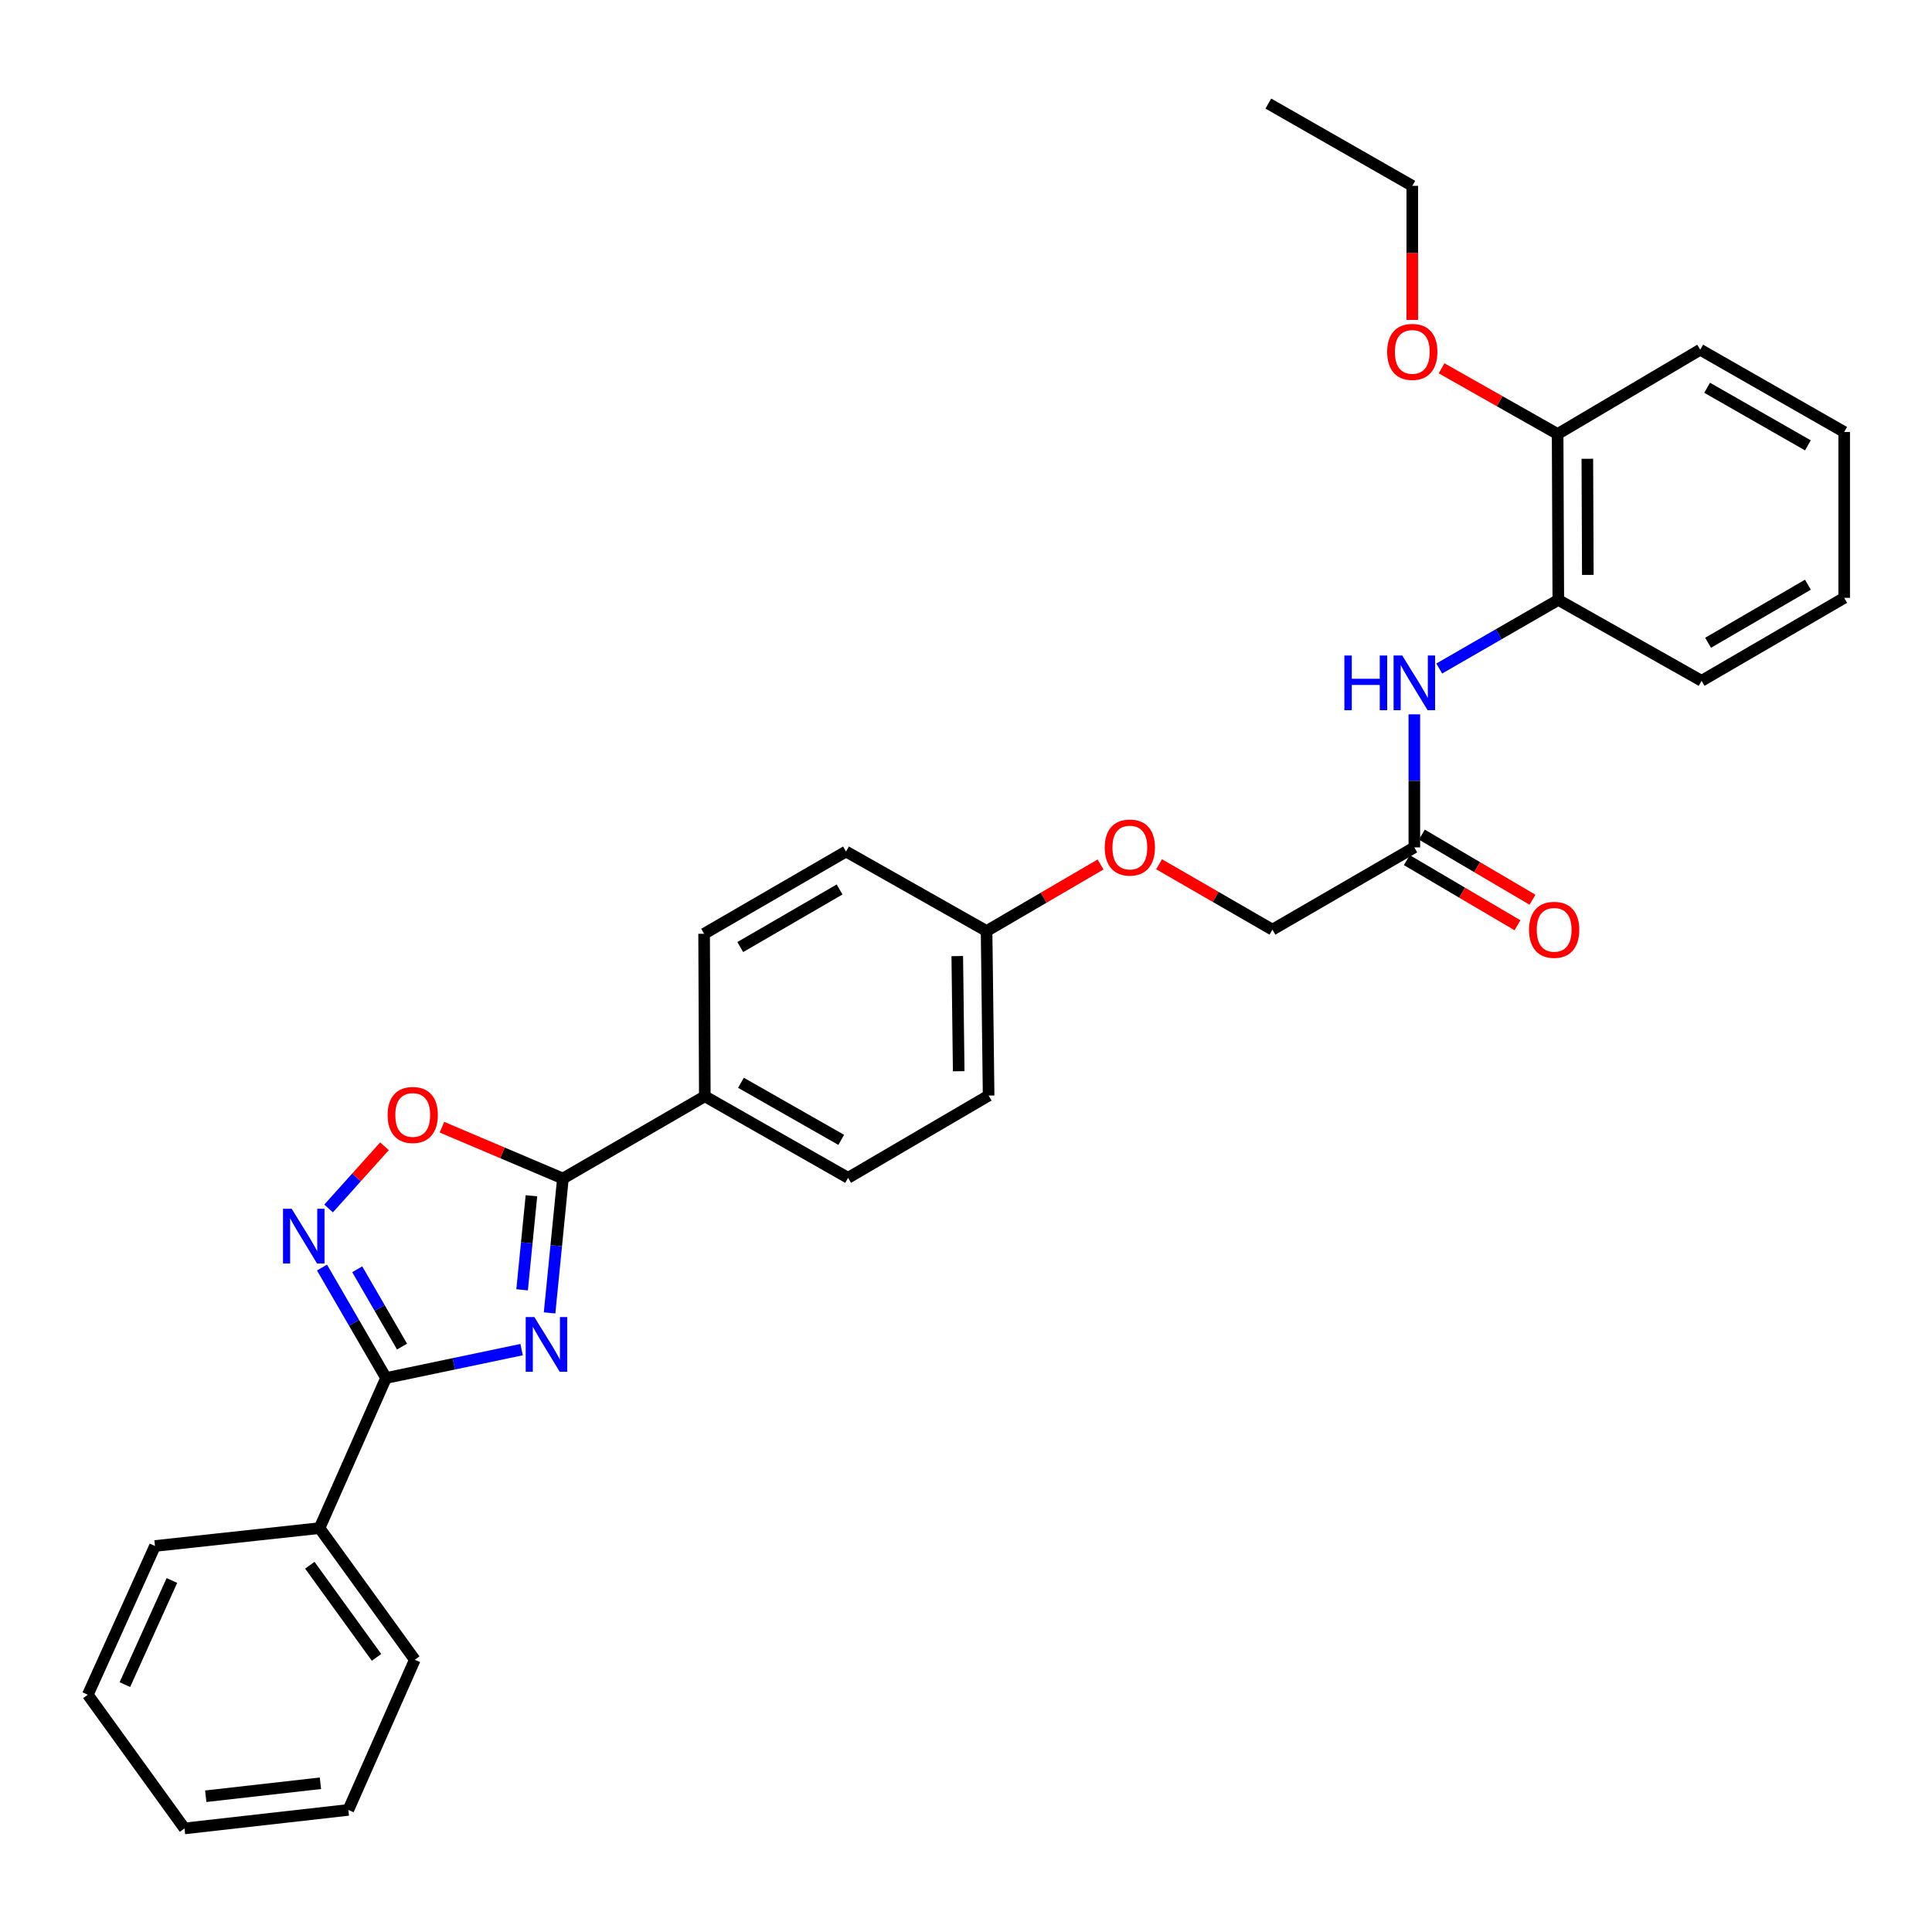 <?xml version='1.0' encoding='iso-8859-1'?>
<svg version='1.1' baseProfile='full'
              xmlns='http://www.w3.org/2000/svg'
                      xmlns:rdkit='http://www.rdkit.org/xml'
                      xmlns:xlink='http://www.w3.org/1999/xlink'
                  xml:space='preserve'
width='1000px' height='1000px' viewBox='0 0 1000 1000'>
<!-- END OF HEADER -->
<rect style='opacity:1.0;fill:#FFFFFF;stroke:none' width='1000' height='1000' x='0' y='0'> </rect>
<path class='bond-0' d='M 269.983,698.562 L 234.897,705.909' style='fill:none;fill-rule:evenodd;stroke:#0000FF;stroke-width:6px;stroke-linecap:butt;stroke-linejoin:miter;stroke-opacity:1' />
<path class='bond-0' d='M 234.897,705.909 L 199.811,713.257' style='fill:none;fill-rule:evenodd;stroke:#000000;stroke-width:6px;stroke-linecap:butt;stroke-linejoin:miter;stroke-opacity:1' />
<path class='bond-1' d='M 284.462,679.551 L 287.91,644.776' style='fill:none;fill-rule:evenodd;stroke:#0000FF;stroke-width:6px;stroke-linecap:butt;stroke-linejoin:miter;stroke-opacity:1' />
<path class='bond-1' d='M 287.91,644.776 L 291.359,610' style='fill:none;fill-rule:evenodd;stroke:#000000;stroke-width:6px;stroke-linecap:butt;stroke-linejoin:miter;stroke-opacity:1' />
<path class='bond-1' d='M 270.243,667.606 L 272.657,643.263' style='fill:none;fill-rule:evenodd;stroke:#0000FF;stroke-width:6px;stroke-linecap:butt;stroke-linejoin:miter;stroke-opacity:1' />
<path class='bond-1' d='M 272.657,643.263 L 275.071,618.92' style='fill:none;fill-rule:evenodd;stroke:#000000;stroke-width:6px;stroke-linecap:butt;stroke-linejoin:miter;stroke-opacity:1' />
<path class='bond-2' d='M 199.811,713.257 L 183.239,684.672' style='fill:none;fill-rule:evenodd;stroke:#000000;stroke-width:6px;stroke-linecap:butt;stroke-linejoin:miter;stroke-opacity:1' />
<path class='bond-2' d='M 183.239,684.672 L 166.666,656.086' style='fill:none;fill-rule:evenodd;stroke:#0000FF;stroke-width:6px;stroke-linecap:butt;stroke-linejoin:miter;stroke-opacity:1' />
<path class='bond-2' d='M 208.099,696.993 L 196.499,676.984' style='fill:none;fill-rule:evenodd;stroke:#000000;stroke-width:6px;stroke-linecap:butt;stroke-linejoin:miter;stroke-opacity:1' />
<path class='bond-2' d='M 196.499,676.984 L 184.898,656.974' style='fill:none;fill-rule:evenodd;stroke:#0000FF;stroke-width:6px;stroke-linecap:butt;stroke-linejoin:miter;stroke-opacity:1' />
<path class='bond-8' d='M 199.811,713.257 L 165.384,790.95' style='fill:none;fill-rule:evenodd;stroke:#000000;stroke-width:6px;stroke-linecap:butt;stroke-linejoin:miter;stroke-opacity:1' />
<path class='bond-3' d='M 291.359,610 L 260.05,596.716' style='fill:none;fill-rule:evenodd;stroke:#000000;stroke-width:6px;stroke-linecap:butt;stroke-linejoin:miter;stroke-opacity:1' />
<path class='bond-3' d='M 260.05,596.716 L 228.742,583.432' style='fill:none;fill-rule:evenodd;stroke:#FF0000;stroke-width:6px;stroke-linecap:butt;stroke-linejoin:miter;stroke-opacity:1' />
<path class='bond-7' d='M 291.359,610 L 364.811,567.432' style='fill:none;fill-rule:evenodd;stroke:#000000;stroke-width:6px;stroke-linecap:butt;stroke-linejoin:miter;stroke-opacity:1' />
<path class='bond-30' d='M 170.076,625.501 L 184.539,609.402' style='fill:none;fill-rule:evenodd;stroke:#0000FF;stroke-width:6px;stroke-linecap:butt;stroke-linejoin:miter;stroke-opacity:1' />
<path class='bond-30' d='M 184.539,609.402 L 199.002,593.304' style='fill:none;fill-rule:evenodd;stroke:#FF0000;stroke-width:6px;stroke-linecap:butt;stroke-linejoin:miter;stroke-opacity:1' />
<path class='bond-4' d='M 732.058,369.741 L 732.058,404.173' style='fill:none;fill-rule:evenodd;stroke:#0000FF;stroke-width:6px;stroke-linecap:butt;stroke-linejoin:miter;stroke-opacity:1' />
<path class='bond-4' d='M 732.058,404.173 L 732.058,438.605' style='fill:none;fill-rule:evenodd;stroke:#000000;stroke-width:6px;stroke-linecap:butt;stroke-linejoin:miter;stroke-opacity:1' />
<path class='bond-6' d='M 744.948,346.024 L 775.762,328.267' style='fill:none;fill-rule:evenodd;stroke:#0000FF;stroke-width:6px;stroke-linecap:butt;stroke-linejoin:miter;stroke-opacity:1' />
<path class='bond-6' d='M 775.762,328.267 L 806.575,310.51' style='fill:none;fill-rule:evenodd;stroke:#000000;stroke-width:6px;stroke-linecap:butt;stroke-linejoin:miter;stroke-opacity:1' />
<path class='bond-5' d='M 732.058,438.605 L 658.606,481.19' style='fill:none;fill-rule:evenodd;stroke:#000000;stroke-width:6px;stroke-linecap:butt;stroke-linejoin:miter;stroke-opacity:1' />
<path class='bond-10' d='M 728.172,445.21 L 756.808,462.06' style='fill:none;fill-rule:evenodd;stroke:#000000;stroke-width:6px;stroke-linecap:butt;stroke-linejoin:miter;stroke-opacity:1' />
<path class='bond-10' d='M 756.808,462.06 L 785.444,478.91' style='fill:none;fill-rule:evenodd;stroke:#FF0000;stroke-width:6px;stroke-linecap:butt;stroke-linejoin:miter;stroke-opacity:1' />
<path class='bond-10' d='M 735.945,432 L 764.581,448.85' style='fill:none;fill-rule:evenodd;stroke:#000000;stroke-width:6px;stroke-linecap:butt;stroke-linejoin:miter;stroke-opacity:1' />
<path class='bond-10' d='M 764.581,448.85 L 793.217,465.7' style='fill:none;fill-rule:evenodd;stroke:#FF0000;stroke-width:6px;stroke-linecap:butt;stroke-linejoin:miter;stroke-opacity:1' />
<path class='bond-9' d='M 806.575,310.51 L 806.226,224.642' style='fill:none;fill-rule:evenodd;stroke:#000000;stroke-width:6px;stroke-linecap:butt;stroke-linejoin:miter;stroke-opacity:1' />
<path class='bond-9' d='M 821.85,297.567 L 821.606,237.459' style='fill:none;fill-rule:evenodd;stroke:#000000;stroke-width:6px;stroke-linecap:butt;stroke-linejoin:miter;stroke-opacity:1' />
<path class='bond-19' d='M 806.575,310.51 L 880.744,352.388' style='fill:none;fill-rule:evenodd;stroke:#000000;stroke-width:6px;stroke-linecap:butt;stroke-linejoin:miter;stroke-opacity:1' />
<path class='bond-11' d='M 364.811,567.432 L 438.962,609.643' style='fill:none;fill-rule:evenodd;stroke:#000000;stroke-width:6px;stroke-linecap:butt;stroke-linejoin:miter;stroke-opacity:1' />
<path class='bond-11' d='M 383.517,560.444 L 435.422,589.991' style='fill:none;fill-rule:evenodd;stroke:#000000;stroke-width:6px;stroke-linecap:butt;stroke-linejoin:miter;stroke-opacity:1' />
<path class='bond-12' d='M 364.811,567.432 L 364.445,483.327' style='fill:none;fill-rule:evenodd;stroke:#000000;stroke-width:6px;stroke-linecap:butt;stroke-linejoin:miter;stroke-opacity:1' />
<path class='bond-20' d='M 165.384,790.95 L 214.704,859.089' style='fill:none;fill-rule:evenodd;stroke:#000000;stroke-width:6px;stroke-linecap:butt;stroke-linejoin:miter;stroke-opacity:1' />
<path class='bond-20' d='M 160.366,810.158 L 194.89,857.855' style='fill:none;fill-rule:evenodd;stroke:#000000;stroke-width:6px;stroke-linecap:butt;stroke-linejoin:miter;stroke-opacity:1' />
<path class='bond-21' d='M 165.384,790.95 L 80.222,800.198' style='fill:none;fill-rule:evenodd;stroke:#000000;stroke-width:6px;stroke-linecap:butt;stroke-linejoin:miter;stroke-opacity:1' />
<path class='bond-18' d='M 806.226,224.642 L 776.191,207.64' style='fill:none;fill-rule:evenodd;stroke:#000000;stroke-width:6px;stroke-linecap:butt;stroke-linejoin:miter;stroke-opacity:1' />
<path class='bond-18' d='M 776.191,207.64 L 746.155,190.639' style='fill:none;fill-rule:evenodd;stroke:#FF0000;stroke-width:6px;stroke-linecap:butt;stroke-linejoin:miter;stroke-opacity:1' />
<path class='bond-22' d='M 806.226,224.642 L 880.028,181.009' style='fill:none;fill-rule:evenodd;stroke:#000000;stroke-width:6px;stroke-linecap:butt;stroke-linejoin:miter;stroke-opacity:1' />
<path class='bond-16' d='M 438.962,609.643 L 511.709,567.058' style='fill:none;fill-rule:evenodd;stroke:#000000;stroke-width:6px;stroke-linecap:butt;stroke-linejoin:miter;stroke-opacity:1' />
<path class='bond-17' d='M 364.445,483.327 L 437.898,440.742' style='fill:none;fill-rule:evenodd;stroke:#000000;stroke-width:6px;stroke-linecap:butt;stroke-linejoin:miter;stroke-opacity:1' />
<path class='bond-17' d='M 383.151,490.2 L 434.568,460.39' style='fill:none;fill-rule:evenodd;stroke:#000000;stroke-width:6px;stroke-linecap:butt;stroke-linejoin:miter;stroke-opacity:1' />
<path class='bond-13' d='M 569.657,447.45 L 540.155,464.677' style='fill:none;fill-rule:evenodd;stroke:#FF0000;stroke-width:6px;stroke-linecap:butt;stroke-linejoin:miter;stroke-opacity:1' />
<path class='bond-13' d='M 540.155,464.677 L 510.653,481.905' style='fill:none;fill-rule:evenodd;stroke:#000000;stroke-width:6px;stroke-linecap:butt;stroke-linejoin:miter;stroke-opacity:1' />
<path class='bond-14' d='M 599.934,447.335 L 629.27,464.262' style='fill:none;fill-rule:evenodd;stroke:#FF0000;stroke-width:6px;stroke-linecap:butt;stroke-linejoin:miter;stroke-opacity:1' />
<path class='bond-14' d='M 629.27,464.262 L 658.606,481.19' style='fill:none;fill-rule:evenodd;stroke:#000000;stroke-width:6px;stroke-linecap:butt;stroke-linejoin:miter;stroke-opacity:1' />
<path class='bond-15' d='M 510.653,481.905 L 437.898,440.742' style='fill:none;fill-rule:evenodd;stroke:#000000;stroke-width:6px;stroke-linecap:butt;stroke-linejoin:miter;stroke-opacity:1' />
<path class='bond-31' d='M 510.653,481.905 L 511.709,567.058' style='fill:none;fill-rule:evenodd;stroke:#000000;stroke-width:6px;stroke-linecap:butt;stroke-linejoin:miter;stroke-opacity:1' />
<path class='bond-31' d='M 495.485,494.868 L 496.224,554.475' style='fill:none;fill-rule:evenodd;stroke:#000000;stroke-width:6px;stroke-linecap:butt;stroke-linejoin:miter;stroke-opacity:1' />
<path class='bond-23' d='M 730.994,165.59 L 730.994,130.889' style='fill:none;fill-rule:evenodd;stroke:#FF0000;stroke-width:6px;stroke-linecap:butt;stroke-linejoin:miter;stroke-opacity:1' />
<path class='bond-23' d='M 730.994,130.889 L 730.994,96.189' style='fill:none;fill-rule:evenodd;stroke:#000000;stroke-width:6px;stroke-linecap:butt;stroke-linejoin:miter;stroke-opacity:1' />
<path class='bond-25' d='M 880.744,352.388 L 954.545,309.445' style='fill:none;fill-rule:evenodd;stroke:#000000;stroke-width:6px;stroke-linecap:butt;stroke-linejoin:miter;stroke-opacity:1' />
<path class='bond-25' d='M 884.105,332.698 L 935.767,302.638' style='fill:none;fill-rule:evenodd;stroke:#000000;stroke-width:6px;stroke-linecap:butt;stroke-linejoin:miter;stroke-opacity:1' />
<path class='bond-27' d='M 214.704,859.089 L 180.294,936.808' style='fill:none;fill-rule:evenodd;stroke:#000000;stroke-width:6px;stroke-linecap:butt;stroke-linejoin:miter;stroke-opacity:1' />
<path class='bond-26' d='M 80.222,800.198 L 45.455,877.193' style='fill:none;fill-rule:evenodd;stroke:#000000;stroke-width:6px;stroke-linecap:butt;stroke-linejoin:miter;stroke-opacity:1' />
<path class='bond-26' d='M 88.977,818.055 L 64.639,871.951' style='fill:none;fill-rule:evenodd;stroke:#000000;stroke-width:6px;stroke-linecap:butt;stroke-linejoin:miter;stroke-opacity:1' />
<path class='bond-33' d='M 880.028,181.009 L 954.545,223.594' style='fill:none;fill-rule:evenodd;stroke:#000000;stroke-width:6px;stroke-linecap:butt;stroke-linejoin:miter;stroke-opacity:1' />
<path class='bond-33' d='M 883.601,200.705 L 935.763,230.514' style='fill:none;fill-rule:evenodd;stroke:#000000;stroke-width:6px;stroke-linecap:butt;stroke-linejoin:miter;stroke-opacity:1' />
<path class='bond-24' d='M 730.994,96.189 L 656.494,53.604' style='fill:none;fill-rule:evenodd;stroke:#000000;stroke-width:6px;stroke-linecap:butt;stroke-linejoin:miter;stroke-opacity:1' />
<path class='bond-28' d='M 954.545,309.445 L 954.545,223.594' style='fill:none;fill-rule:evenodd;stroke:#000000;stroke-width:6px;stroke-linecap:butt;stroke-linejoin:miter;stroke-opacity:1' />
<path class='bond-29' d='M 45.455,877.193 L 95.499,946.396' style='fill:none;fill-rule:evenodd;stroke:#000000;stroke-width:6px;stroke-linecap:butt;stroke-linejoin:miter;stroke-opacity:1' />
<path class='bond-32' d='M 180.294,936.808 L 95.499,946.396' style='fill:none;fill-rule:evenodd;stroke:#000000;stroke-width:6px;stroke-linecap:butt;stroke-linejoin:miter;stroke-opacity:1' />
<path class='bond-32' d='M 165.852,923.016 L 106.496,929.728' style='fill:none;fill-rule:evenodd;stroke:#000000;stroke-width:6px;stroke-linecap:butt;stroke-linejoin:miter;stroke-opacity:1' />
<path  class='atom-0' d='M 276.583 681.708
L 285.863 696.708
Q 286.783 698.188, 288.263 700.868
Q 289.743 703.548, 289.823 703.708
L 289.823 681.708
L 293.583 681.708
L 293.583 710.028
L 289.703 710.028
L 279.743 693.628
Q 278.583 691.708, 277.343 689.508
Q 276.143 687.308, 275.783 686.628
L 275.783 710.028
L 272.103 710.028
L 272.103 681.708
L 276.583 681.708
' fill='#0000FF'/>
<path  class='atom-3' d='M 150.966 625.644
L 160.246 640.644
Q 161.166 642.124, 162.646 644.804
Q 164.126 647.484, 164.206 647.644
L 164.206 625.644
L 167.966 625.644
L 167.966 653.964
L 164.086 653.964
L 154.126 637.564
Q 152.966 635.644, 151.726 633.444
Q 150.526 631.244, 150.166 630.564
L 150.166 653.964
L 146.486 653.964
L 146.486 625.644
L 150.966 625.644
' fill='#0000FF'/>
<path  class='atom-4' d='M 200.631 577.101
Q 200.631 570.301, 203.991 566.501
Q 207.351 562.701, 213.631 562.701
Q 219.911 562.701, 223.271 566.501
Q 226.631 570.301, 226.631 577.101
Q 226.631 583.981, 223.231 587.901
Q 219.831 591.781, 213.631 591.781
Q 207.391 591.781, 203.991 587.901
Q 200.631 584.021, 200.631 577.101
M 213.631 588.581
Q 217.951 588.581, 220.271 585.701
Q 222.631 582.781, 222.631 577.101
Q 222.631 571.541, 220.271 568.741
Q 217.951 565.901, 213.631 565.901
Q 209.311 565.901, 206.951 568.701
Q 204.631 571.501, 204.631 577.101
Q 204.631 582.821, 206.951 585.701
Q 209.311 588.581, 213.631 588.581
' fill='#FF0000'/>
<path  class='atom-5' d='M 695.838 339.292
L 699.678 339.292
L 699.678 351.332
L 714.158 351.332
L 714.158 339.292
L 717.998 339.292
L 717.998 367.612
L 714.158 367.612
L 714.158 354.532
L 699.678 354.532
L 699.678 367.612
L 695.838 367.612
L 695.838 339.292
' fill='#0000FF'/>
<path  class='atom-5' d='M 725.798 339.292
L 735.078 354.292
Q 735.998 355.772, 737.478 358.452
Q 738.958 361.132, 739.038 361.292
L 739.038 339.292
L 742.798 339.292
L 742.798 367.612
L 738.918 367.612
L 728.958 351.212
Q 727.798 349.292, 726.558 347.092
Q 725.358 344.892, 724.998 344.212
L 724.998 367.612
L 721.318 367.612
L 721.318 339.292
L 725.798 339.292
' fill='#0000FF'/>
<path  class='atom-11' d='M 791.43 481.27
Q 791.43 474.47, 794.79 470.67
Q 798.15 466.87, 804.43 466.87
Q 810.71 466.87, 814.07 470.67
Q 817.43 474.47, 817.43 481.27
Q 817.43 488.15, 814.03 492.07
Q 810.63 495.95, 804.43 495.95
Q 798.19 495.95, 794.79 492.07
Q 791.43 488.19, 791.43 481.27
M 804.43 492.75
Q 808.75 492.75, 811.07 489.87
Q 813.43 486.95, 813.43 481.27
Q 813.43 475.71, 811.07 472.91
Q 808.75 470.07, 804.43 470.07
Q 800.11 470.07, 797.75 472.87
Q 795.43 475.67, 795.43 481.27
Q 795.43 486.99, 797.75 489.87
Q 800.11 492.75, 804.43 492.75
' fill='#FF0000'/>
<path  class='atom-14' d='M 571.804 438.685
Q 571.804 431.885, 575.164 428.085
Q 578.524 424.285, 584.804 424.285
Q 591.084 424.285, 594.444 428.085
Q 597.804 431.885, 597.804 438.685
Q 597.804 445.565, 594.404 449.485
Q 591.004 453.365, 584.804 453.365
Q 578.564 453.365, 575.164 449.485
Q 571.804 445.605, 571.804 438.685
M 584.804 450.165
Q 589.124 450.165, 591.444 447.285
Q 593.804 444.365, 593.804 438.685
Q 593.804 433.125, 591.444 430.325
Q 589.124 427.485, 584.804 427.485
Q 580.484 427.485, 578.124 430.285
Q 575.804 433.085, 575.804 438.685
Q 575.804 444.405, 578.124 447.285
Q 580.484 450.165, 584.804 450.165
' fill='#FF0000'/>
<path  class='atom-19' d='M 717.994 182.137
Q 717.994 175.337, 721.354 171.537
Q 724.714 167.737, 730.994 167.737
Q 737.274 167.737, 740.634 171.537
Q 743.994 175.337, 743.994 182.137
Q 743.994 189.017, 740.594 192.937
Q 737.194 196.817, 730.994 196.817
Q 724.754 196.817, 721.354 192.937
Q 717.994 189.057, 717.994 182.137
M 730.994 193.617
Q 735.314 193.617, 737.634 190.737
Q 739.994 187.817, 739.994 182.137
Q 739.994 176.577, 737.634 173.777
Q 735.314 170.937, 730.994 170.937
Q 726.674 170.937, 724.314 173.737
Q 721.994 176.537, 721.994 182.137
Q 721.994 187.857, 724.314 190.737
Q 726.674 193.617, 730.994 193.617
' fill='#FF0000'/>
</svg>
